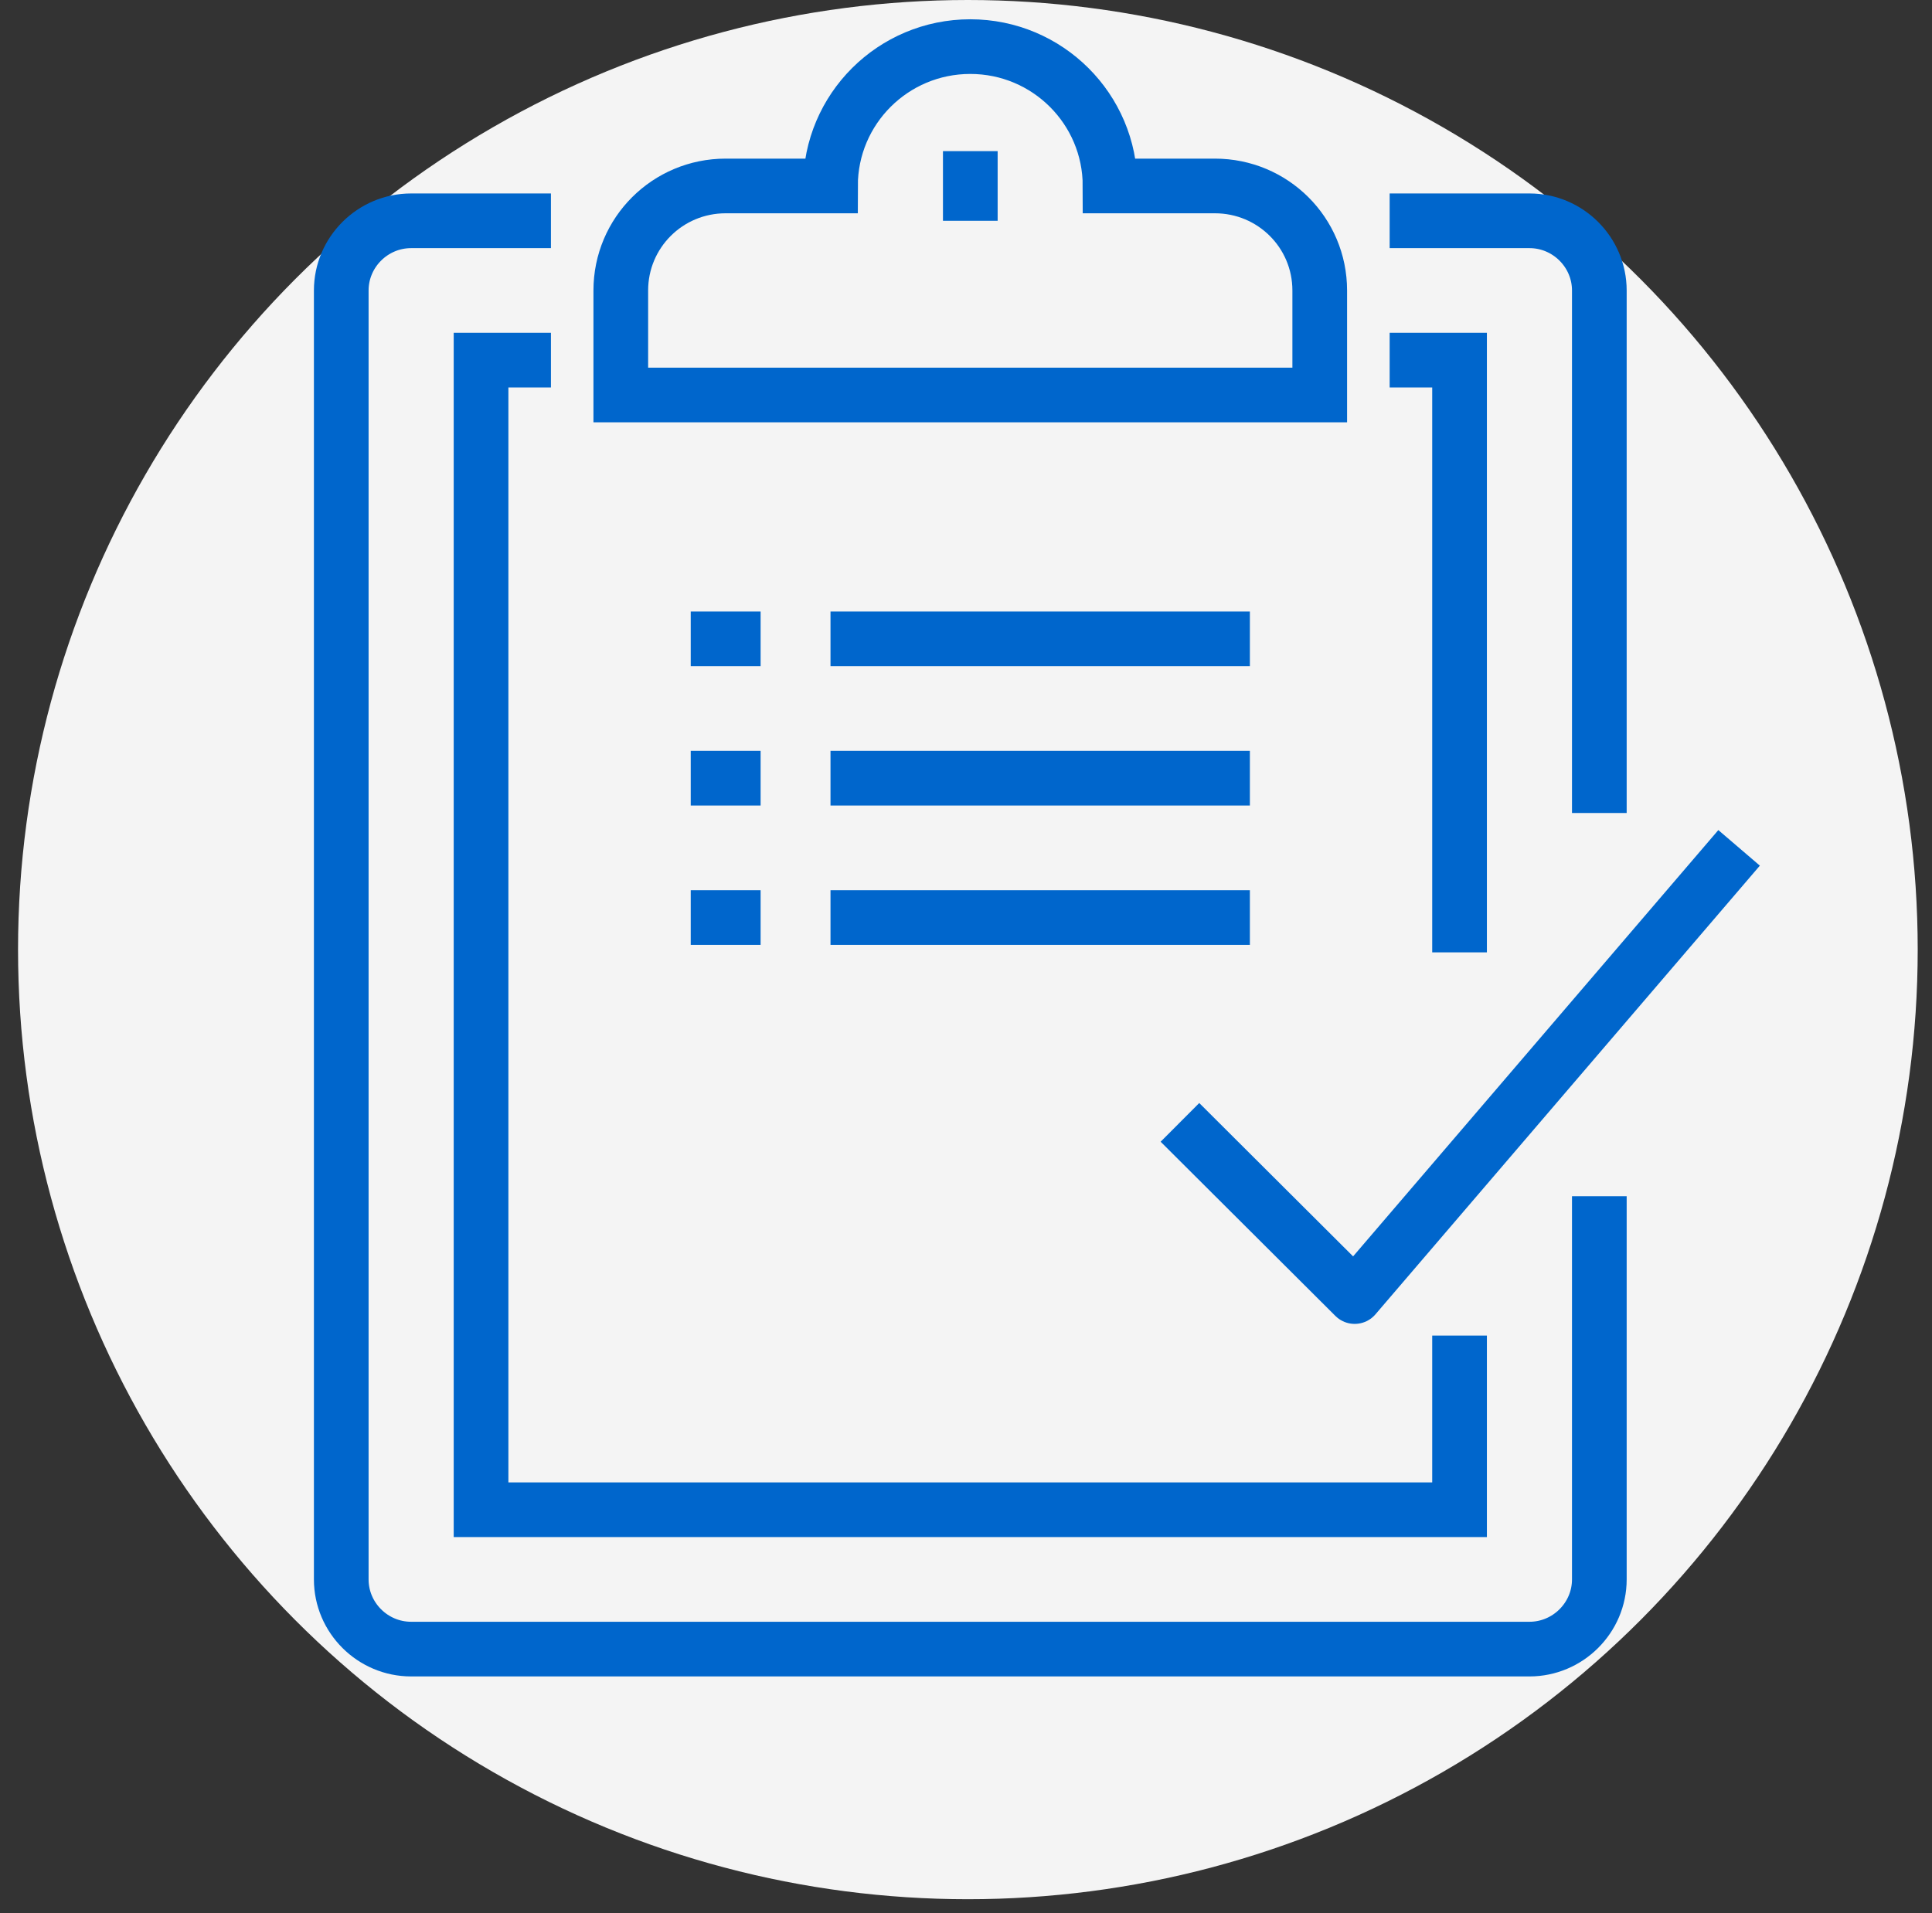 <svg width="106" height="105" viewBox="0 0 106 105" fill="none" xmlns="http://www.w3.org/2000/svg">
<rect x="0" y="0" width="106" height="105" fill="#333333" stroke="none"/>
<circle cx="53.103" cy="52.113" r="52.113" fill="#F4F4F4"/>
<path d="M87.748 65.647V86.676C87.748 88.779 86.022 90.5 83.913 90.5H22.557C20.448 90.5 18.723 88.779 18.723 86.676V15.941C18.723 13.838 20.448 12.117 22.557 12.117H30.227" stroke="#0066CC" stroke-width="3" stroke-miterlimit="10"/>
<path d="M76.244 12.117H83.914C86.023 12.117 87.748 13.838 87.748 15.941V44.617" stroke="#0066CC" stroke-width="3" stroke-miterlimit="10"/>
<path d="M80.079 73.294V82.852H26.393V19.764H30.227" stroke="#0066CC" stroke-width="3" stroke-miterlimit="10"/>
<path d="M76.244 19.764H80.079V52.264" stroke="#0066CC" stroke-width="3" stroke-miterlimit="10"/>
<path d="M66.656 10.205H60.904C60.904 5.98 57.472 2.558 53.234 2.558C48.997 2.558 45.565 5.98 45.565 10.205H39.813C36.63 10.205 34.06 12.767 34.06 15.941V21.676H72.408V15.941C72.408 12.767 69.839 10.205 66.656 10.205Z" stroke="#0066CC" stroke-width="3" stroke-miterlimit="10"/>
<path d="M53.236 8.294V12.117" stroke="#0066CC" stroke-width="3" stroke-miterlimit="10"/>
<path d="M95.416 46.529L74.325 71.153L64.738 61.594" stroke="#0066CC" stroke-width="3" stroke-miterlimit="10" stroke-linejoin="round"/>
<path d="M37.897 35.058H41.731" stroke="#0066CC" stroke-width="3" stroke-miterlimit="10" stroke-linejoin="round"/>
<path d="M45.566 35.058H68.575" stroke="#0066CC" stroke-width="3" stroke-miterlimit="10" stroke-linejoin="round"/>
<path d="M37.897 42.705H41.731" stroke="#0066CC" stroke-width="3" stroke-miterlimit="10" stroke-linejoin="round"/>
<path d="M45.566 42.705H68.575" stroke="#0066CC" stroke-width="3" stroke-miterlimit="10" stroke-linejoin="round"/>
<path d="M37.897 50.352H41.731" stroke="#0066CC" stroke-width="3" stroke-miterlimit="10" stroke-linejoin="round"/>
<path d="M45.566 50.352H68.575" stroke="#0066CC" stroke-width="3" stroke-miterlimit="10" stroke-linejoin="round"/>
</svg>
